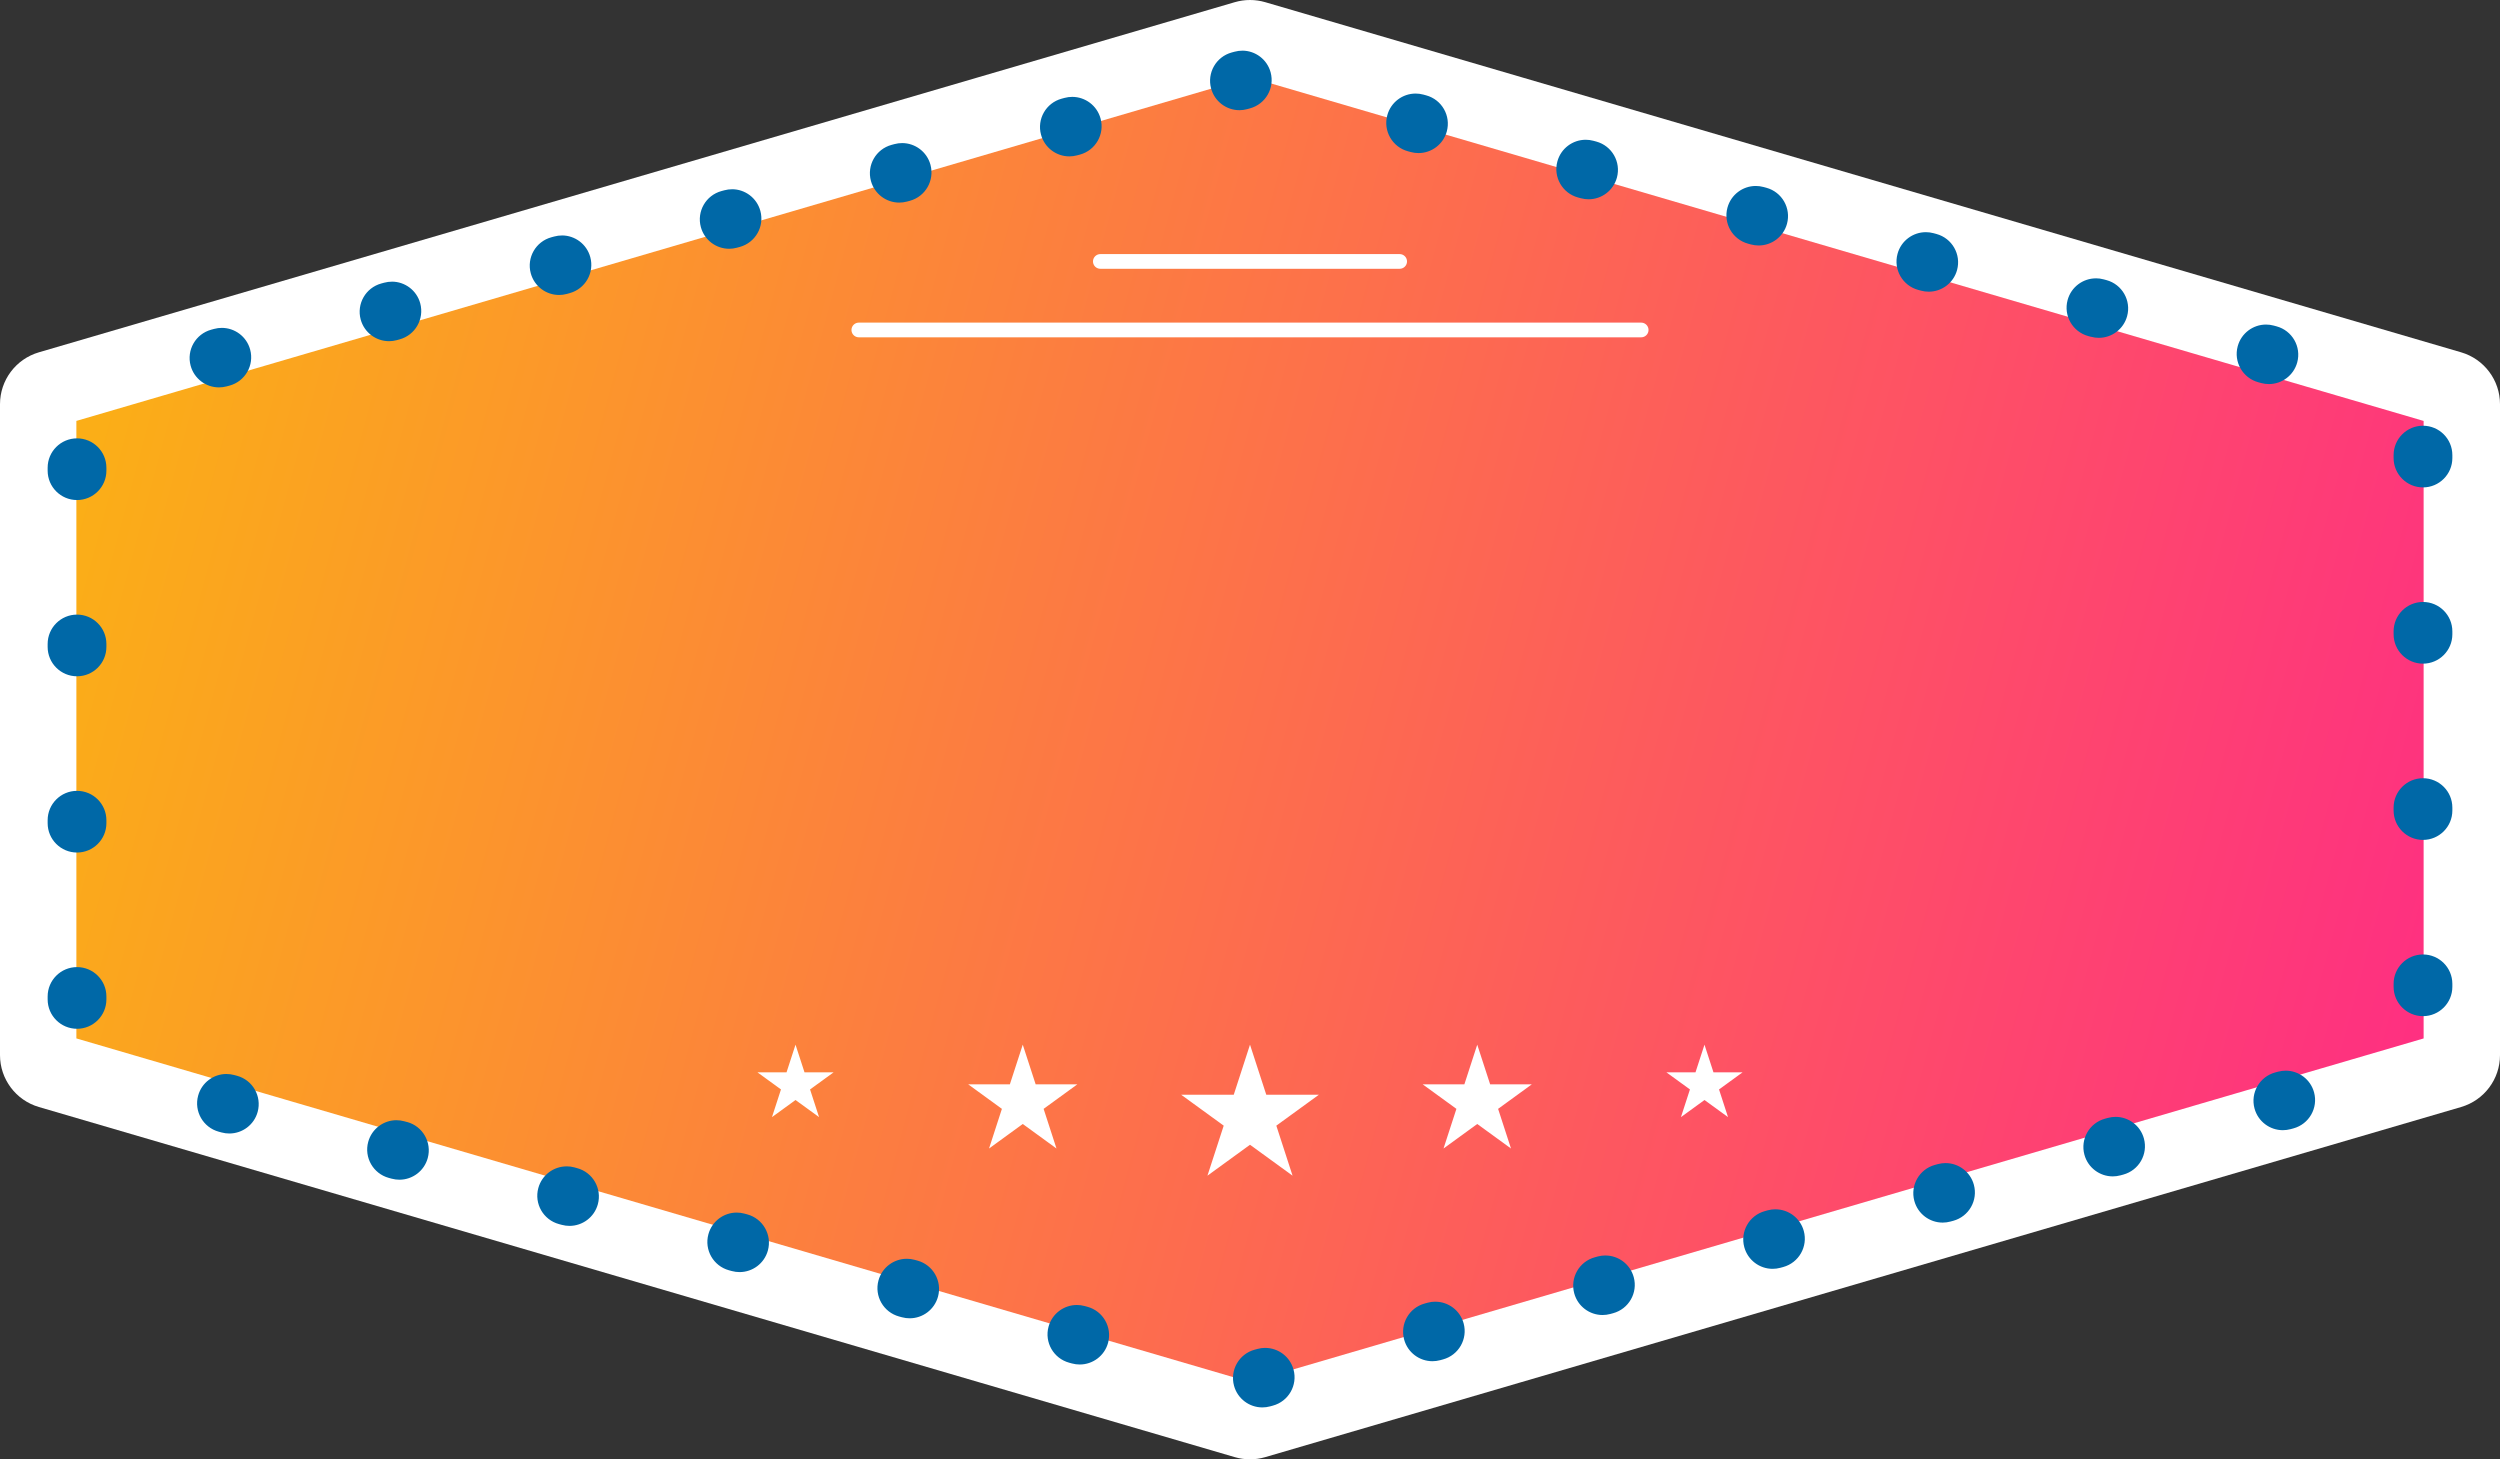 <?xml version="1.0" encoding="UTF-8"?>
<svg id="Layer_2" data-name="Layer 2" xmlns="http://www.w3.org/2000/svg" xmlns:xlink="http://www.w3.org/1999/xlink" viewBox="0 0 851.08 496.81">
  <rect x="0" y="0" width="851.08" height="496.81" fill="#333333" stroke="none"/>
  <defs>
    <style>
      .cls-1 {
        fill: #fff;
      }

      .cls-2 {
        fill: none;
        stroke: #fff;
        stroke-linecap: round;
        stroke-miterlimit: 10;
        stroke-width: 5px;
      }

      .cls-3 {
        fill: url(#linear-gradient);
      }

      .cls-4 {
        fill: #0068a7;
      }
    </style>
    <linearGradient id="linear-gradient" x1="34.09" y1="142.88" x2="920.98" y2="381.96" gradientUnits="userSpaceOnUse">
      <stop offset="0" stop-color="#fbae17"/>
      <stop offset="1" stop-color="#ff208e"/>
    </linearGradient>
  </defs>
  <g id="Layer_1-2" data-name="Layer 1">
    <g>
      <path class="cls-3" d="M425.54,483.81c-.51,0-1.02-.07-1.52-.22L16.88,364.39c-2.29-.67-3.88-2.8-3.88-5.18v-221.6c0-2.38,1.6-4.51,3.88-5.18L424.02,13.22c.5-.15,1-.22,1.52-.22s1.02.07,1.52.22l407.14,119.2c2.29.67,3.88,2.8,3.88,5.18v221.6c0,2.38-1.6,4.51-3.88,5.18l-407.14,119.2c-.49.14-1,.22-1.52.22Z"/>
      <path class="cls-1" d="M425.54,26.32l399.54,116.98v210.22l-399.54,116.98L26,353.51v-210.22L425.54,26.32M425.54,0c-1.74,0-3.48.25-5.17.74L13.23,119.94c-7.84,2.3-13.23,9.49-13.23,17.66v221.6c0,8.17,5.39,15.36,13.23,17.66l407.14,119.2c1.69.49,3.43.74,5.17.74s3.48-.25,5.17-.74l407.14-119.2c7.84-2.3,13.23-9.49,13.23-17.66v-221.6c0-8.17-5.39-15.36-13.23-17.66L430.71.74c-1.69-.49-3.43-.74-5.17-.74h0Z"/>
    </g>
    <path class="cls-4" d="M422.93,17.25c-.87,0-1.75.11-2.63.35l-.97.26c-5.33,1.45-8.48,6.94-7.03,12.27,1.21,4.45,5.24,7.38,9.64,7.38.86,0,1.74-.11,2.61-.35l.98-.27h0c5.33-1.45,8.48-6.94,7.03-12.27-1.21-4.45-5.24-7.38-9.64-7.38h0ZM365.03,32.98c-.87,0-1.75.11-2.63.35l-.97.26c-5.33,1.45-8.48,6.94-7.03,12.27,1.21,4.45,5.24,7.38,9.64,7.38.86,0,1.74-.11,2.62-.35l.63-.17s0,0,0,0h.02s0,0,0,0h.01c.17-.05.32-.09.32-.09,5.33-1.45,8.48-6.94,7.03-12.27-1.21-4.45-5.24-7.38-9.64-7.38h0ZM307.12,48.71c-.87,0-1.75.11-2.63.35l-.97.26c-5.33,1.45-8.48,6.94-7.03,12.27,1.21,4.45,5.24,7.38,9.64,7.38.86,0,1.73-.11,2.6-.34l1.01-.27c5.32-1.45,8.46-6.94,7.02-12.27-1.21-4.45-5.24-7.38-9.64-7.38h0ZM249.22,64.43c-.87,0-1.75.11-2.63.35l-.97.26c-5.33,1.45-8.48,6.94-7.03,12.27,1.21,4.45,5.24,7.38,9.64,7.38.86,0,1.73-.11,2.6-.35l1-.27c5.32-1.45,8.47-6.94,7.02-12.27-1.21-4.45-5.24-7.38-9.64-7.38h0ZM191.32,80.16c-.87,0-1.75.11-2.63.35l-.97.26c-5.33,1.45-8.48,6.94-7.03,12.27,1.21,4.45,5.24,7.38,9.64,7.38.86,0,1.73-.11,2.61-.35l1.01-.28c5.31-1.46,8.45-6.94,7-12.26-1.21-4.45-5.24-7.38-9.64-7.38h0ZM133.42,95.89c-.87,0-1.75.11-2.63.35l-.97.26c-5.33,1.45-8.48,6.94-7.03,12.27,1.21,4.45,5.24,7.38,9.64,7.38.86,0,1.73-.11,2.6-.34l1.02-.28c5.32-1.46,8.45-6.94,7.01-12.27-1.21-4.45-5.24-7.38-9.64-7.38h0ZM75.52,111.62c-.87,0-1.75.11-2.63.35l-.96.26c-5.33,1.45-8.48,6.94-7.03,12.27,1.21,4.45,5.24,7.38,9.64,7.38.86,0,1.73-.11,2.6-.34l1.01-.27c5.32-1.45,8.46-6.94,7.01-12.27-1.21-4.45-5.24-7.38-9.64-7.38h0ZM26.22,149.23c-5.52,0-10,4.48-10,10v1c0,5.52,4.48,10,10,10s10-4.48,10-10v-1c0-5.52-4.48-10-10-10h0ZM26.22,209.23c-5.52,0-10,4.48-10,10v1c0,5.52,4.48,10,10,10s10-4.48,10-10v-1c0-5.52-4.48-10-10-10h0ZM26.22,269.23c-5.52,0-10,4.48-10,10v1c0,5.52,4.48,10,10,10s10-4.48,10-10v-1c0-5.52-4.48-10-10-10h0ZM26.22,329.23c-5.52,0-10,4.48-10,10v1c0,5.52,4.48,10,10,10s10-4.48,10-10v-1c0-5.52-4.48-10-10-10h0ZM77.09,365.62c-4.4,0-8.43,2.93-9.64,7.38-1.45,5.33,1.7,10.82,7.03,12.27l.97.26c.88.24,1.76.35,2.63.35,4.4,0,8.44-2.93,9.64-7.38,1.45-5.33-1.7-10.82-7.03-12.27,0,0-.22-.06-.45-.12h0s0,0,0,0h0s0,0,0,0h0s0,0,0,0l-.49-.13c-.87-.24-1.75-.35-2.62-.35h0ZM134.99,381.35c-4.4,0-8.43,2.93-9.64,7.38-1.45,5.33,1.7,10.82,7.03,12.27l.97.26c.88.24,1.76.35,2.63.35,4.4,0,8.43-2.93,9.64-7.38,1.45-5.33-1.7-10.82-7.03-12.27,0,0,0,0-.02,0h0s-.02,0-.03,0h0s0,0,0,0h-.01s0,0,0,0l-.92-.25c-.87-.24-1.75-.35-2.61-.35h0ZM192.9,397.07c-4.4,0-8.43,2.93-9.64,7.38-1.45,5.33,1.7,10.82,7.03,12.27l.97.26c.88.24,1.76.35,2.63.35,4.4,0,8.43-2.93,9.64-7.38,1.45-5.33-1.7-10.82-7.03-12.27l-.35-.1s0,0,0,0h-.03c-.27-.08-.58-.17-.58-.17-.88-.24-1.76-.35-2.63-.35h0ZM250.8,412.8c-4.4,0-8.43,2.93-9.64,7.38-1.45,5.33,1.7,10.82,7.03,12.27l.96.26c.88.24,1.76.35,2.63.35,4.4,0,8.43-2.93,9.64-7.38,1.45-5.33-1.7-10.82-7.03-12.27l-.97-.26c-.88-.24-1.76-.35-2.63-.35h0ZM308.7,428.53c-4.4,0-8.43,2.93-9.64,7.38-1.45,5.33,1.7,10.82,7.03,12.27l.97.26c.88.24,1.76.35,2.63.35,4.4,0,8.43-2.93,9.64-7.38,1.45-5.33-1.7-10.82-7.03-12.27,0,0-.4-.11-.69-.19h0s0,0,0,0h-.01s0,0,0,0l-.25-.07c-.88-.24-1.76-.35-2.62-.35h0ZM366.6,444.26c-4.4,0-8.43,2.93-9.64,7.38-1.45,5.33,1.7,10.82,7.03,12.27l.96.26c.88.24,1.76.35,2.63.35,4.4,0,8.44-2.93,9.64-7.38,1.45-5.33-1.7-10.82-7.03-12.27l-.97-.26c-.88-.24-1.76-.35-2.63-.35h0ZM430.72,458.86c-.86,0-1.73.11-2.6.35l-1,.27c-5.32,1.45-8.46,6.94-7.02,12.27,1.21,4.45,5.24,7.38,9.64,7.38.87,0,1.75-.11,2.63-.35l.96-.26c5.33-1.45,8.48-6.94,7.03-12.27-1.21-4.45-5.24-7.38-9.64-7.38h0ZM488.63,443.13c-.86,0-1.73.11-2.6.35l-1.02.28c-5.31,1.46-8.45,6.94-7,12.26,1.21,4.45,5.24,7.38,9.64,7.38.87,0,1.75-.11,2.63-.35l.96-.26c5.33-1.45,8.48-6.94,7.03-12.27-1.21-4.45-5.24-7.38-9.64-7.38h0ZM546.53,427.4c-.86,0-1.73.11-2.59.34l-1.02.28c-5.31,1.46-8.45,6.94-7,12.27,1.21,4.45,5.24,7.38,9.64,7.38.87,0,1.75-.11,2.63-.35l.96-.26c5.33-1.45,8.48-6.94,7.03-12.27-1.21-4.45-5.24-7.38-9.64-7.38h0ZM604.43,411.68c-.86,0-1.73.11-2.6.34l-1.01.28c-5.32,1.46-8.46,6.94-7.01,12.27,1.21,4.45,5.24,7.38,9.64,7.38.87,0,1.75-.11,2.63-.35l.96-.26c5.33-1.45,8.48-6.94,7.03-12.27-1.21-4.45-5.24-7.38-9.64-7.38h0ZM662.33,395.95c-.85,0-1.72.11-2.59.34l-1.04.28c-5.31,1.46-8.44,6.94-7,12.26,1.21,4.45,5.24,7.38,9.64,7.38.87,0,1.75-.11,2.63-.35l.97-.26c5.33-1.45,8.48-6.94,7.03-12.27-1.21-4.45-5.24-7.38-9.64-7.38h0ZM720.23,380.22c-.87,0-1.75.11-2.63.35,0,0-.27.07-.53.14l-.47.13c-5.31,1.46-8.44,6.94-7,12.26,1.21,4.45,5.24,7.38,9.64,7.38.87,0,1.75-.11,2.63-.35l.96-.26c5.33-1.45,8.48-6.94,7.03-12.27-1.21-4.45-5.24-7.38-9.64-7.38h0ZM778.14,364.49c-.87,0-1.75.11-2.63.35l-.97.26c-5.33,1.45-8.48,6.94-7.03,12.27,1.21,4.45,5.24,7.38,9.64,7.38.87,0,1.75-.11,2.63-.35l.97-.26c5.33-1.45,8.48-6.94,7.03-12.27-1.21-4.45-5.24-7.38-9.64-7.38h0ZM824.86,324.93c-5.52,0-10,4.48-10,10v1c0,5.52,4.48,10,10,10s10-4.48,10-10v-1c0-5.52-4.48-10-10-10h0ZM824.86,264.93c-5.52,0-10,4.48-10,10v1c0,5.52,4.48,10,10,10s10-4.48,10-10v-1c0-5.52-4.48-10-10-10h0ZM824.86,204.93c-5.52,0-10,4.48-10,10v1c0,5.52,4.48,10,10,10s10-4.48,10-10v-1c0-5.52-4.48-10-10-10h0ZM824.86,144.93c-5.52,0-10,4.48-10,10v1c0,5.52,4.48,10,10,10s10-4.48,10-10v-1c0-5.52-4.48-10-10-10h0ZM771.43,110.49c-4.4,0-8.43,2.93-9.64,7.38-1.45,5.33,1.7,10.82,7.03,12.27l.96.26c.88.24,1.76.35,2.63.35,4.4,0,8.43-2.93,9.64-7.38,1.45-5.33-1.7-10.82-7.03-12.27l-.96-.26c-.88-.24-1.76-.35-2.63-.35h0ZM713.52,94.76c-4.4,0-8.43,2.93-9.64,7.38-1.45,5.33,1.7,10.82,7.03,12.27,0,0,.64.17.88.24h.02s0,0,0,0h.02s0,0,0,0h.04c.88.25,1.76.36,2.63.36,4.4,0,8.43-2.93,9.64-7.38,1.45-5.33-1.7-10.82-7.03-12.27l-.97-.26c-.88-.24-1.76-.35-2.63-.35h0ZM655.62,79.04c-4.4,0-8.44,2.93-9.64,7.38-1.45,5.33,1.7,10.82,7.03,12.27l.97.26c.88.24,1.76.35,2.63.35,4.4,0,8.43-2.93,9.64-7.38,1.45-5.33-1.7-10.82-7.03-12.27l-.96-.26c-.88-.24-1.76-.35-2.63-.35h0ZM597.72,63.31c-4.4,0-8.43,2.93-9.64,7.38-1.45,5.33,1.7,10.82,7.03,12.27l.97.26c.88.24,1.76.35,2.63.35,4.4,0,8.43-2.93,9.64-7.38,1.45-5.33-1.7-10.82-7.03-12.27l-.97-.26c-.88-.24-1.76-.35-2.63-.35h0ZM539.82,47.58c-4.4,0-8.43,2.93-9.64,7.38-1.45,5.33,1.7,10.82,7.03,12.27l.97.26c.88.24,1.76.35,2.63.35,4.4,0,8.43-2.93,9.64-7.38,1.45-5.33-1.7-10.82-7.03-12.27l-.97-.26c-.88-.24-1.76-.35-2.63-.35h0ZM481.92,31.85c-4.4,0-8.43,2.93-9.64,7.38-1.45,5.33,1.7,10.82,7.03,12.27l.96.26c.88.24,1.76.35,2.63.35,4.4,0,8.43-2.93,9.64-7.38,1.45-5.33-1.7-10.82-7.03-12.27l-.96-.26c-.88-.24-1.76-.35-2.63-.35h0Z"/>
    <line class="cls-2" x1="292.37" y1="112.33" x2="558.71" y2="112.33"/>
    <line class="cls-2" x1="374.59" y1="89" x2="476.49" y2="89"/>
    <polygon class="cls-1" points="425.54 355.64 431.08 372.68 448.99 372.68 434.5 383.21 440.03 400.24 425.54 389.71 411.05 400.24 416.59 383.21 402.1 372.68 420.01 372.68 425.54 355.64"/>
    <polygon class="cls-1" points="348.18 355.64 352.57 369.14 366.76 369.14 355.28 377.49 359.66 390.99 348.18 382.64 336.7 390.99 341.08 377.49 329.6 369.14 343.79 369.14 348.18 355.64"/>
    <polygon class="cls-1" points="270.82 355.64 273.88 365.06 283.78 365.06 275.77 370.88 278.83 380.3 270.82 374.48 262.81 380.3 265.87 370.88 257.86 365.06 267.76 365.06 270.82 355.64"/>
    <polygon class="cls-1" points="502.9 355.64 507.29 369.14 521.48 369.14 510 377.49 514.39 390.99 502.9 382.64 491.42 390.99 495.81 377.49 484.32 369.14 498.52 369.14 502.9 355.64"/>
    <polygon class="cls-1" points="580.26 355.64 583.32 365.06 593.22 365.06 585.21 370.88 588.27 380.3 580.26 374.48 572.25 380.3 575.31 370.88 567.3 365.06 577.2 365.06 580.26 355.64"/>
  </g>
</svg>